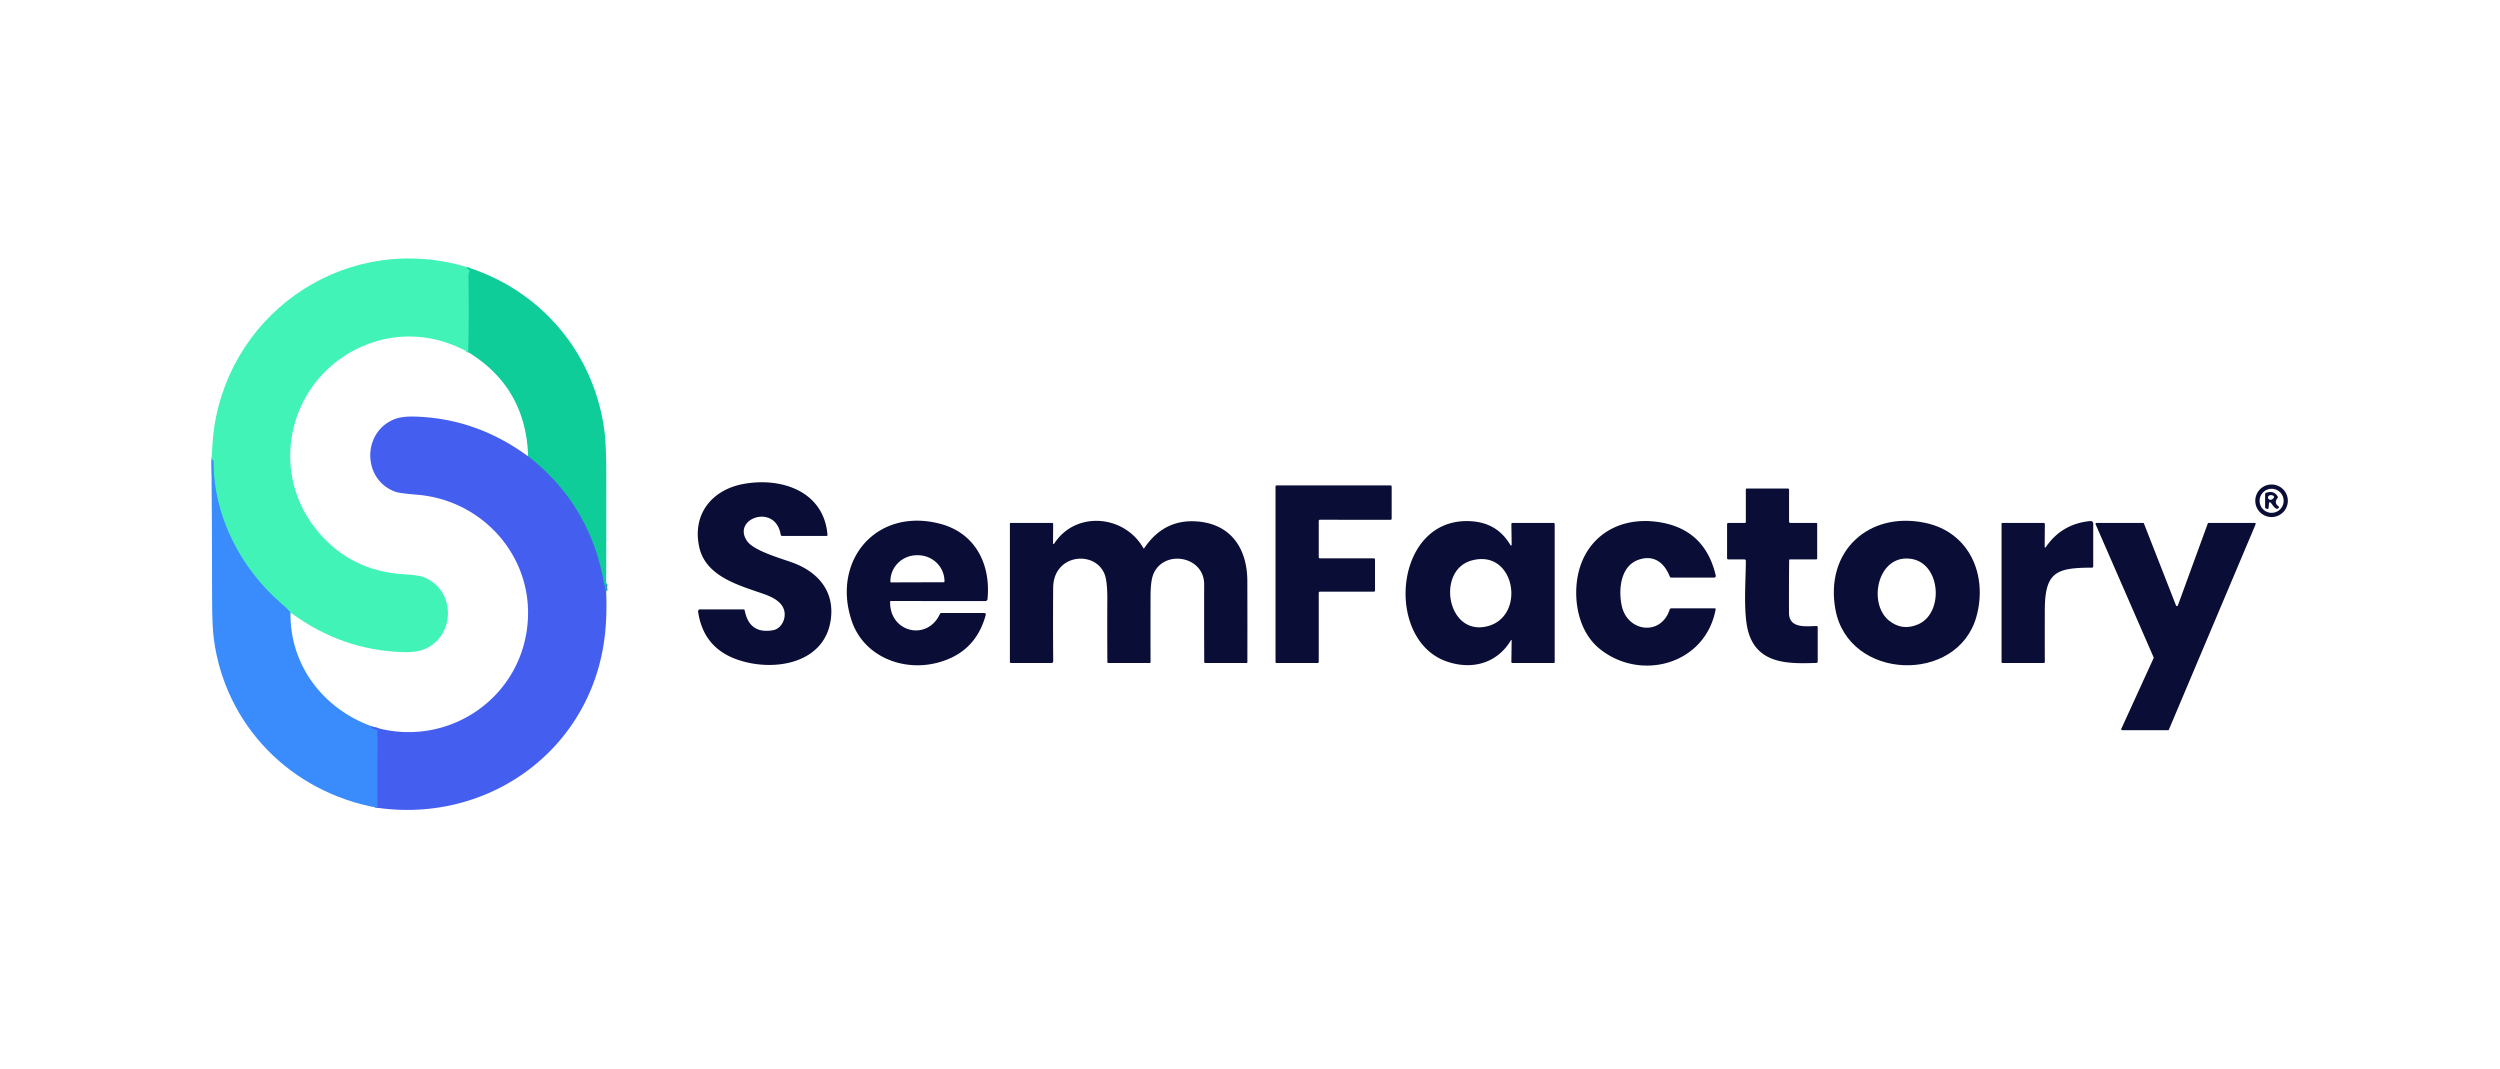 <?xml version="1.0" encoding="UTF-8" standalone="no"?>
<svg xmlns="http://www.w3.org/2000/svg" version="1.1" viewBox="0.00 0.00 1200.00 513.00">
  <g stroke-width="2.00" fill="none" stroke-linecap="butt">
    <path stroke="#29e0a8" d="   M 224.22 128.26   Q 224.20 129.25 225.30 129.73   Q 225.71 129.91 225.46 130.28   Q 224.88 131.15 224.90 132.25   Q 225.19 150.61 224.81 169.09"></path>
    <path stroke="#3ec0da" d="   M 139.44 294.00   Q 137.56 291.89 135.05 289.74   C 115.57 272.95 102.32 247.64 102.48 221.40   Q 102.48 220.86 101.95 220.75   Q 101.75 220.71 101.50 220.76"></path>
    <path stroke="#2a96c5" d="   M 290.95 283.77   Q 290.21 282.77 290.57 280.94   A 0.09 0.09 0.0 0 0 290.40 280.88   L 290.22 281.22   Q 290.15 281.36 290.12 281.21   Q 283.70 242.57 253.51 219.07"></path>
    <path stroke="#3f75f6" d="   M 181.08 387.73   L 181.13 350.77   Q 181.13 350.26 180.62 350.21   Q 178.08 349.96 178.54 348.69"></path>
  </g>
  <path fill="#42f3b7" d="   M 224.22 128.26   Q 224.20 129.25 225.30 129.73   Q 225.71 129.91 225.46 130.28   Q 224.88 131.15 224.90 132.25   Q 225.19 150.61 224.81 169.09   C 209.06 160.35 191.18 158.99 174.58 165.96   C 139.77 180.59 127.94 224.24 151.71 254.05   Q 167.68 274.07 193.86 275.64   Q 200.69 276.05 203.00 276.90   C 219.30 282.84 218.84 306.39 202.68 312.00   Q 199.30 313.17 193.70 313.02   Q 164.05 312.24 139.44 294.00   Q 137.56 291.89 135.05 289.74   C 115.57 272.95 102.32 247.64 102.48 221.40   Q 102.48 220.86 101.95 220.75   Q 101.75 220.71 101.50 220.76   Q 102.10 209.88 102.75 205.49   C 111.28 148.05 168.00 111.14 224.22 128.26   Z"></path>
  <path fill="#0fcd99" d="   M 224.22 128.26   C 259.88 139.50 285.03 169.52 290.06 206.37   Q 290.97 213.09 291.00 226.32   Q 291.04 255.02 290.95 283.77   Q 290.21 282.77 290.57 280.94   A 0.09 0.09 0.0 0 0 290.40 280.88   L 290.22 281.22   Q 290.15 281.36 290.12 281.21   Q 283.70 242.57 253.51 219.07   Q 252.46 186.05 224.81 169.09   Q 225.19 150.61 224.90 132.25   Q 224.88 131.15 225.46 130.28   Q 225.71 129.91 225.30 129.73   Q 224.20 129.25 224.22 128.26   Z"></path>
  <path fill="#445ef0" d="   M 253.51 219.07   Q 283.70 242.57 290.12 281.21   Q 290.15 281.36 290.22 281.22   L 290.40 280.88   A 0.09 0.09 0.0 0 1 290.57 280.94   Q 290.21 282.77 290.95 283.77   Q 291.64 299.71 289.19 312.44   C 279.41 363.13 231.92 395.01 181.08 387.73   L 181.13 350.77   Q 181.13 350.26 180.62 350.21   Q 178.08 349.96 178.54 348.69   C 214.78 360.04 251.95 334.61 253.43 296.33   C 254.61 265.67 230.88 240.08 200.52 237.50   Q 191.90 236.76 190.09 236.15   C 174.17 230.77 173.48 208.00 188.88 201.40   Q 192.64 199.79 198.85 199.95   Q 228.64 200.73 253.51 219.07   Z"></path>
  <path fill="#3a8cfc" d="   M 101.50 220.76   Q 101.75 220.71 101.95 220.75   Q 102.48 220.86 102.48 221.40   C 102.32 247.64 115.57 272.95 135.05 289.74   Q 137.56 291.89 139.44 294.00   C 139.04 319.35 155.13 340.21 178.54 348.69   Q 178.08 349.96 180.62 350.21   Q 181.13 350.26 181.13 350.77   L 181.08 387.73   C 139.68 380.21 108.14 348.39 102.63 306.66   Q 101.80 300.36 101.80 286.70   Q 101.80 253.72 101.50 220.76   Z"></path>
  <path fill="#0a0d35" d="   M 366.69 285.14   C 354.95 281.00 338.76 276.86 335.63 262.58   C 332.19 246.85 341.68 235.16 356.70 232.33   C 374.88 228.91 395.50 235.69 397.19 256.75   Q 397.23 257.25 396.73 257.25   L 375.47 257.25   Q 374.83 257.25 374.72 256.62   C 372.23 241.43 351.15 248.84 358.57 259.67   C 361.84 264.43 374.96 268.05 380.44 270.06   C 391.80 274.22 399.81 282.67 398.99 295.22   C 397.43 319.13 370.28 323.04 352.56 316.10   Q 337.47 310.19 335.09 293.56   A 0.93 0.93 0.0 0 1 336.01 292.50   L 356.78 292.50   Q 357.36 292.50 357.48 293.07   Q 359.68 304.45 371.00 302.52   C 374.19 301.97 376.36 298.83 376.62 295.67   C 377.11 289.71 371.51 286.84 366.69 285.14   Z"></path>
  <path fill="#0a0d35" d="   M 1098.16 240.37   A 7.81 7.81 0.0 0 1 1090.35 248.18   A 7.81 7.81 0.0 0 1 1082.54 240.37   A 7.81 7.81 0.0 0 1 1090.35 232.56   A 7.81 7.81 0.0 0 1 1098.16 240.37   Z   M 1096.15 240.39   A 5.77 5.77 0.0 0 0 1090.38 234.62   A 5.77 5.77 0.0 0 0 1084.61 240.39   A 5.77 5.77 0.0 0 0 1090.38 246.16   A 5.77 5.77 0.0 0 0 1096.15 240.39   Z"></path>
  <path fill="#0a0d35" d="   M 633.54 268.00   L 659.46 268.00   A 0.54 0.54 0.0 0 1 660.00 268.54   L 660.00 283.46   A 0.54 0.54 0.0 0 1 659.46 284.00   L 633.54 284.00   A 0.54 0.54 0.0 0 0 633.00 284.54   L 633.00 317.71   A 0.54 0.54 0.0 0 1 632.46 318.25   L 612.79 318.25   A 0.54 0.54 0.0 0 1 612.25 317.71   L 612.25 233.54   A 0.54 0.54 0.0 0 1 612.79 233.00   L 667.46 233.00   A 0.54 0.54 0.0 0 1 668.00 233.54   L 668.00 248.97   A 0.54 0.54 0.0 0 1 667.46 249.51   L 633.54 249.48   A 0.54 0.54 0.0 0 0 633.00 250.02   L 633.00 267.46   A 0.54 0.54 0.0 0 0 633.54 268.00   Z"></path>
  <path fill="#0a0d35" d="   M 858.79 268.98   Q 858.67 281.62 858.72 294.24   C 858.76 301.82 867.09 300.59 871.97 300.49   A 0.52 0.52 0.0 0 1 872.50 301.01   L 872.50 317.52   Q 872.50 318.17 871.85 318.20   C 858.90 318.65 844.76 318.82 839.71 304.93   C 836.52 296.14 837.96 279.96 838.01 269.24   A 0.74 0.73 0.4 0 0 837.27 268.50   L 829.62 268.50   Q 829.00 268.50 829.00 267.87   L 829.00 251.63   A 0.63 0.63 0.0 0 1 829.63 251.00   L 837.50 251.00   Q 838.00 251.00 838.00 250.50   L 838.00 235.00   A 0.50 0.50 0.0 0 1 838.50 234.50   L 858.12 234.50   Q 858.75 234.50 858.75 235.12   L 858.75 250.37   A 0.63 0.63 0.0 0 0 859.38 251.00   L 871.75 251.00   Q 872.25 251.00 872.25 251.50   L 872.25 268.00   A 0.50 0.50 0.0 0 1 871.75 268.50   L 859.28 268.50   Q 858.80 268.50 858.79 268.98   Z"></path>
  <path fill="#0a0d35" d="   M 1088.92 243.82   A 0.49 0.49 0.0 0 1 1088.34 244.26   L 1087.85 244.16   Q 1087.25 244.04 1087.25 243.43   L 1087.25 237.25   A 0.75 0.74 -10.1 0 1 1087.74 236.55   Q 1091.40 235.26 1093.24 238.23   A 0.81 0.80 49.0 0 1 1093.18 239.16   Q 1091.37 241.36 1093.75 243.11   Q 1094.08 243.35 1093.84 243.68   C 1092.55 245.52 1090.82 242.18 1089.88 241.22   A 0.44 0.44 0.0 0 0 1089.12 241.48   L 1088.92 243.82   Z   M 1091.27 238.02   Q 1090.21 237.35 1089.17 237.89   A 1.16 1.08 18.5 0 0 1090.24 239.85   Q 1091.14 239.50 1091.49 238.77   A 0.60 0.58 -62.0 0 0 1091.27 238.02   Z"></path>
  <path fill="#0a0d35" d="   M 427.26 288.81   C 426.94 303.61 445.18 307.92 451.19 294.64   A 0.67 0.67 0.0 0 1 451.80 294.25   L 472.51 294.25   A 0.68 0.68 0.0 0 1 473.17 295.10   Q 468.17 313.71 449.26 318.28   C 432.72 322.29 414.32 314.76 408.73 297.76   C 399.20 268.80 420.84 243.41 451.31 251.43   C 468.24 255.89 475.65 270.93 474.00 287.59   A 1.02 1.01 -87.2 0 1 472.99 288.51   L 427.59 288.49   A 0.33 0.32 0.0 0 0 427.26 288.81   Z   M 427.68 279.55   L 453.06 279.47   A 0.29 0.29 0.0 0 0 453.35 279.17   L 453.35 278.94   A 12.76 12.48 -0.2 0 0 440.55 266.51   L 440.11 266.51   A 12.76 12.48 -0.2 0 0 427.39 279.04   L 427.39 279.27   A 0.29 0.29 0.0 0 0 427.68 279.55   Z"></path>
  <path fill="#0a0d35" d="   M 725.59 307.38   A 0.18 0.18 0.0 0 0 725.26 307.29   C 718.50 318.65 706.21 321.72 694.14 317.41   C 664.63 306.85 669.08 249.31 704.75 250.13   C 713.84 250.34 720.48 253.98 725.04 261.69   A 0.30 0.30 0.0 0 0 725.60 261.53   L 725.46 251.65   Q 725.45 251.00 726.10 251.00   L 745.63 251.00   Q 746.25 251.00 746.25 251.63   L 746.25 317.84   A 0.41 0.40 90.0 0 1 745.85 318.25   L 725.98 318.25   A 0.52 0.51 0.5 0 1 725.46 317.73   L 725.59 307.38   Z   M 706.10 269.12   C 689.24 274.06 694.70 305.86 714.28 300.51   C 732.76 295.46 727.13 262.95 706.10 269.12   Z"></path>
  <path fill="#0a0d35" d="   M 767.69 311.31   C 758.69 303.96 755.59 290.99 756.85 279.63   C 759.07 259.69 774.84 247.91 794.96 250.43   Q 818.21 253.35 823.56 276.25   A 0.82 0.82 0.0 0 1 822.76 277.25   L 802.23 277.25   Q 801.70 277.25 801.50 276.75   C 798.87 270.08 793.83 266.09 786.44 268.70   C 777.64 271.82 776.78 283.45 778.49 290.99   C 781.31 303.40 797.29 305.41 801.45 292.58   A 0.84 0.83 -80.8 0 1 802.24 292.00   L 823.13 292.00   A 0.40 0.40 0.0 0 1 823.52 292.47   C 818.57 319.03 787.36 327.39 767.69 311.31   Z"></path>
  <path fill="#0a0d35" d="   M 948.69 295.95   C 939.71 328.45 887.23 326.86 880.99 292.49   C 875.92 264.59 897.02 245.19 924.23 251.00   C 945.46 255.53 954.17 276.14 948.69 295.95   Z   M 906.67 297.83   Q 913.04 303.03 920.76 299.66   C 933.18 294.23 931.61 270.52 917.51 268.27   C 901.38 265.69 896.34 289.39 906.67 297.83   Z"></path>
  <path fill="#0a0d35" d="   M 505.45 260.77   A 0.31 0.31 0.0 0 0 506.02 260.94   C 516.27 245.05 539.74 247.08 548.83 263.12   Q 549.02 263.45 549.23 263.13   Q 558.35 249.60 573.38 250.22   C 590.29 250.91 598.68 262.73 598.72 278.86   Q 598.78 298.38 598.74 317.89   A 0.36 0.35 -90.0 0 1 598.39 318.25   L 578.54 318.25   Q 578.03 318.25 578.03 317.74   Q 577.95 299.06 578.00 280.52   C 578.03 266.95 559.00 263.61 553.75 275.27   Q 552.28 278.54 552.26 286.04   Q 552.23 301.97 552.26 317.88   A 0.37 0.37 0.0 0 1 551.89 318.25   L 532.05 318.25   Q 531.54 318.25 531.54 317.74   Q 531.43 302.66 531.51 287.67   Q 531.56 278.99 530.16 275.51   C 526.78 267.13 515.34 265.84 509.34 272.00   Q 505.56 275.87 505.52 282.19   Q 505.39 299.91 505.55 317.40   A 0.84 0.84 0.0 0 1 504.71 318.25   L 485.38 318.25   Q 484.75 318.25 484.75 317.62   L 484.75 251.41   A 0.41 0.41 0.0 0 1 485.16 251.00   L 504.89 251.00   Q 505.53 251.00 505.52 251.64   L 505.45 260.77   Z"></path>
  <path fill="#0a0d35" d="   M 981.44 262.52   A 0.28 0.28 0.0 0 0 981.95 262.68   Q 989.55 251.49 1003.16 250.12   Q 1004.75 249.96 1004.75 251.56   L 1004.75 271.79   Q 1004.75 272.48 1004.06 272.48   C 986.86 272.49 981.55 274.70 981.51 292.90   Q 981.48 305.19 981.51 317.72   A 0.53 0.53 0.0 0 1 980.98 318.25   L 961.38 318.25   Q 960.75 318.25 960.75 317.62   L 960.75 251.41   A 0.41 0.41 0.0 0 1 961.16 251.00   L 980.89 251.00   Q 981.53 251.00 981.53 251.64   L 981.44 262.52   Z"></path>
  <path fill="#0a0d35" d="   M 1045.38 290.60   L 1059.72 251.32   A 0.48 0.48 0.0 0 1 1060.18 251.00   L 1082.25 251.00   A 0.48 0.48 0.0 0 1 1082.69 251.67   L 1041.07 350.21   A 0.48 0.48 0.0 0 1 1040.63 350.50   L 1018.67 350.50   A 0.48 0.48 0.0 0 1 1018.23 349.82   L 1033.73 315.89   A 0.48 0.48 0.0 0 0 1033.73 315.50   L 1005.90 251.67   A 0.48 0.48 0.0 0 1 1006.34 251.00   L 1028.65 251.00   A 0.48 0.48 0.0 0 1 1029.10 251.31   L 1044.48 290.61   A 0.48 0.48 0.0 0 0 1045.38 290.60   Z"></path>
</svg>
